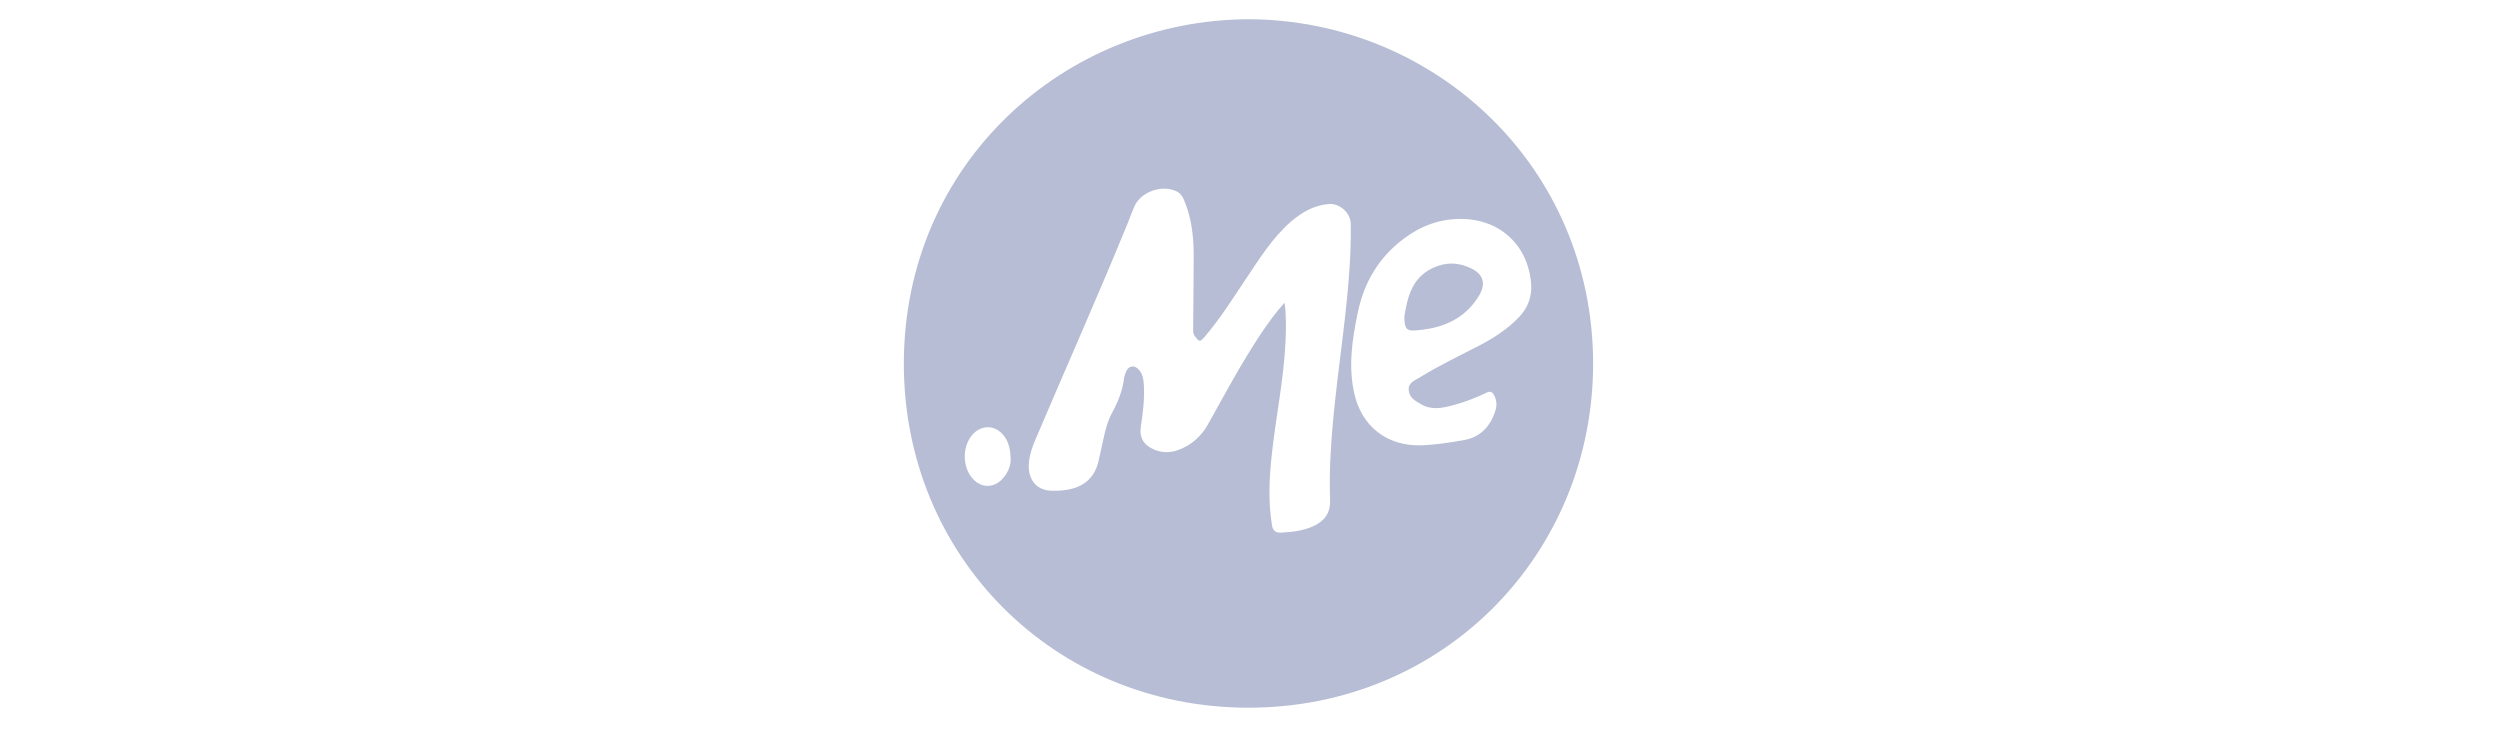 <svg xmlns="http://www.w3.org/2000/svg" fill="none" height="38" viewBox="0 0 130 38" width="130"><g fill="#b6bdd4"><path d="m64.942 1c-9.567.028-17.921 7.473-17.942 17.879-.021 10.039 7.819 17.9 17.879 17.921 10.201.021 17.956-8.009 17.963-17.879 0-10.265-8.248-17.879-17.9-17.921zm-12.845 23.935c-.444.451-1.058.437-1.488-.014-.578-.606-.592-1.72-.021-2.341.493-.529 1.22-.479 1.65.127.204.282.317.656.317 1.248-.007.254-.141.663-.458.98zm17.935-9.285c-.282 2.778-.74 5.541-.86 8.34-.028.677-.028 1.361-.007 2.038.021.649-.296 1.065-.853 1.325-.536.254-1.121.31-1.706.345-.275.014-.423-.106-.465-.395-.19-1.177-.148-2.362-.021-3.539.204-2.002.634-3.976.726-5.986.028-.663.049-1.325-.049-2.037-.479.529-.853 1.058-1.22 1.6-1.015 1.523-1.875 3.137-2.764 4.731-.352.62-.86 1.079-1.537 1.325-.409.148-.818.162-1.234-.007-.557-.226-.811-.62-.719-1.213.113-.733.204-1.459.155-2.2-.014-.261-.064-.515-.233-.726-.247-.296-.557-.254-.698.099-.042.106-.085.219-.099.338-.078.642-.317 1.22-.62 1.777-.345.642-.437 1.354-.599 2.045-.021.092-.042.183-.063.275-.247 1.459-1.347 1.762-2.489 1.734-.818-.021-1.262-.634-1.17-1.495.042-.423.183-.818.352-1.206 1.593-3.751 3.257-7.473 4.794-11.245.113-.282.219-.571.338-.846.338-.768 1.474-1.156 2.221-.761.176.092.275.247.352.423.402.931.508 1.918.508 2.919 0 1.255-.021 2.51-.028 3.765 0 .141-.014.275.085.402.233.317.268.324.529.021.818-.959 1.48-2.023 2.179-3.067.684-1.022 1.339-2.066 2.277-2.89.578-.501 1.22-.874 2.002-.931.55-.035 1.107.458 1.121 1.008.028 1.347-.07 2.693-.204 4.033zm3.222 4.632c.021.402.338.557.634.733.557.331 1.128.204 1.699.049.585-.162 1.163-.374 1.706-.642.218-.106.317-.035.409.148.127.24.141.5.07.747-.254.832-.768 1.417-1.664 1.572-.74.127-1.48.247-2.228.268-1.762.042-3.081-.987-3.462-2.714-.31-1.403-.106-2.792.183-4.174.324-1.579 1.093-2.876 2.383-3.849.888-.67 1.875-1.043 2.996-1.036 2.009.007 3.476 1.361 3.638 3.356.056.677-.162 1.262-.634 1.755-.571.599-1.255 1.05-1.981 1.431-1.072.557-2.157 1.072-3.187 1.706-.247.155-.592.261-.564.649z"></path><path d="m73.029 16.432c.155-.902.352-1.967 1.473-2.496.67-.317 1.368-.303 2.03.035.62.31.733.804.381 1.396-.599.994-1.495 1.523-2.608 1.727-.218.042-.437.064-.663.085-.5.042-.62-.07-.613-.747z"></path></g></svg>